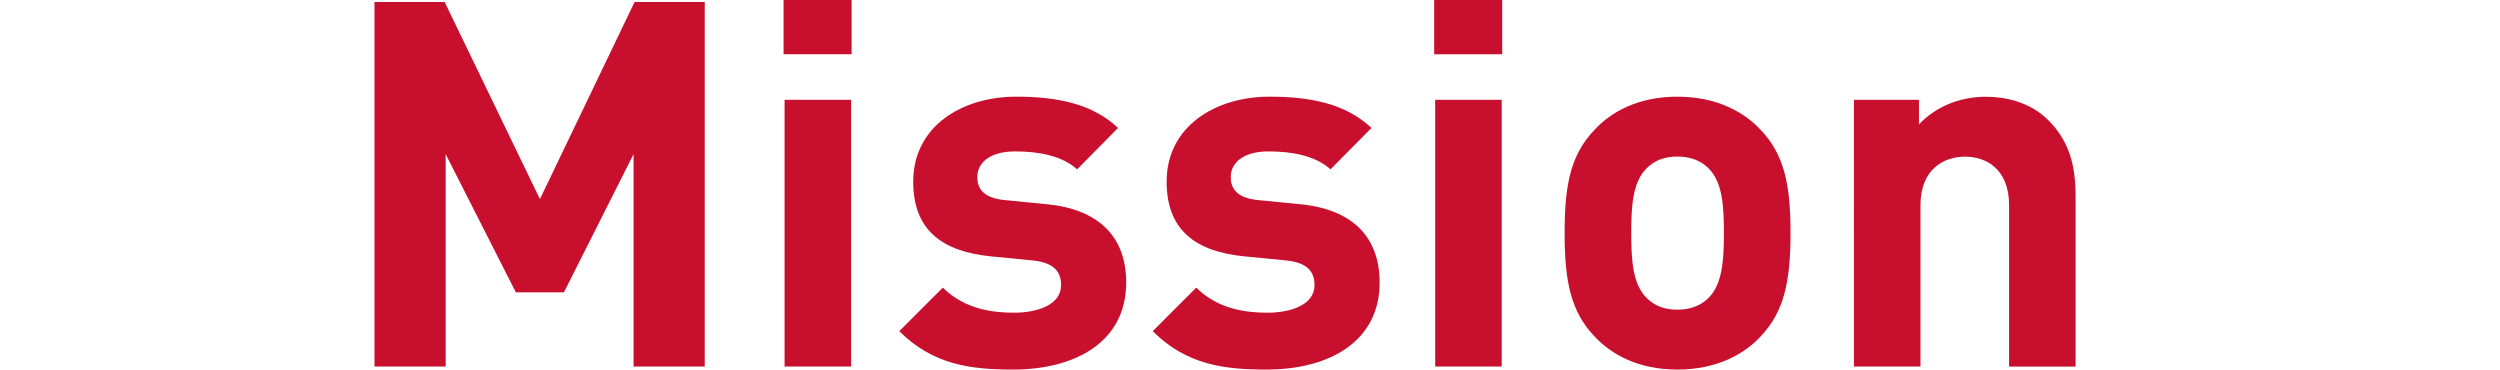 <?xml version="1.0" encoding="UTF-8"?>
<svg id="_レイヤー_2" data-name="レイヤー 2" xmlns="http://www.w3.org/2000/svg" viewBox="0 0 248 36.66">
  <defs>
    <style>
      .cls-1 {
        fill: none;
      }

      .cls-2 {
        fill: #c8102e;
      }
    </style>
  </defs>
  <g id="_テキスト" data-name="テキスト">
    <g>
      <g>
        <path class="cls-2" d="M62.85,36.36V15.29l-6.91,13.71h-4.77l-6.96-13.71v21.07h-7.06V.2h6.96l9.45,19.55L62.95,.2h6.96V36.36h-7.06Z"/>
        <path class="cls-2" d="M77.73,5.38V0h6.75V5.38h-6.75Zm.1,30.98V9.9h6.6v26.46h-6.6Z"/>
        <path class="cls-2" d="M100.48,36.66c-4.16,0-7.92-.46-11.27-3.81l4.32-4.32c2.18,2.18,5.03,2.49,7.06,2.49,2.29,0,4.67-.76,4.67-2.74,0-1.32-.71-2.23-2.79-2.44l-4.16-.41c-4.77-.46-7.72-2.54-7.72-7.41,0-5.48,4.82-8.43,10.21-8.43,4.11,0,7.57,.71,10.11,3.1l-4.06,4.11c-1.52-1.37-3.86-1.78-6.14-1.78-2.64,0-3.76,1.22-3.76,2.54,0,.96,.41,2.08,2.74,2.29l4.16,.41c5.23,.51,7.87,3.3,7.87,7.77,0,5.84-4.98,8.63-11.22,8.63Z"/>
        <path class="cls-2" d="M125.62,36.66c-4.16,0-7.92-.46-11.27-3.81l4.32-4.32c2.18,2.18,5.03,2.49,7.06,2.49,2.29,0,4.67-.76,4.67-2.74,0-1.32-.71-2.23-2.79-2.44l-4.16-.41c-4.77-.46-7.72-2.54-7.72-7.41,0-5.48,4.82-8.43,10.21-8.43,4.11,0,7.57,.71,10.11,3.1l-4.06,4.11c-1.52-1.37-3.86-1.78-6.14-1.78-2.64,0-3.76,1.22-3.76,2.54,0,.96,.41,2.08,2.74,2.29l4.16,.41c5.23,.51,7.87,3.3,7.87,7.77,0,5.84-4.98,8.63-11.22,8.63Z"/>
        <path class="cls-2" d="M142.27,5.38V0h6.75V5.38h-6.75Zm.1,30.98V9.9h6.6v26.46h-6.6Z"/>
        <path class="cls-2" d="M174.62,33.41c-1.62,1.73-4.32,3.25-8.23,3.25s-6.55-1.52-8.18-3.25c-2.39-2.49-3-5.48-3-10.31s.61-7.77,3-10.26c1.62-1.73,4.27-3.25,8.18-3.25s6.6,1.52,8.23,3.25c2.39,2.49,3,5.48,3,10.26s-.61,7.82-3,10.31Zm-5.13-16.71c-.76-.76-1.78-1.17-3.1-1.17s-2.29,.41-3.05,1.17c-1.37,1.37-1.52,3.66-1.52,6.4s.15,5.08,1.52,6.45c.76,.76,1.73,1.17,3.05,1.17s2.34-.41,3.1-1.17c1.37-1.37,1.52-3.71,1.52-6.45s-.15-5.03-1.52-6.4Z"/>
        <path class="cls-2" d="M199.3,36.36v-16c0-3.61-2.29-4.82-4.37-4.82s-4.42,1.22-4.42,4.82v16h-6.6V9.9h6.45v2.44c1.73-1.83,4.16-2.74,6.6-2.74,2.64,0,4.77,.86,6.25,2.34,2.13,2.13,2.69,4.62,2.69,7.52v16.91h-6.6Z"/>
      </g>
      <rect class="cls-1" y="9.71" width="248" height="19"/>
    </g>
  </g>
</svg>